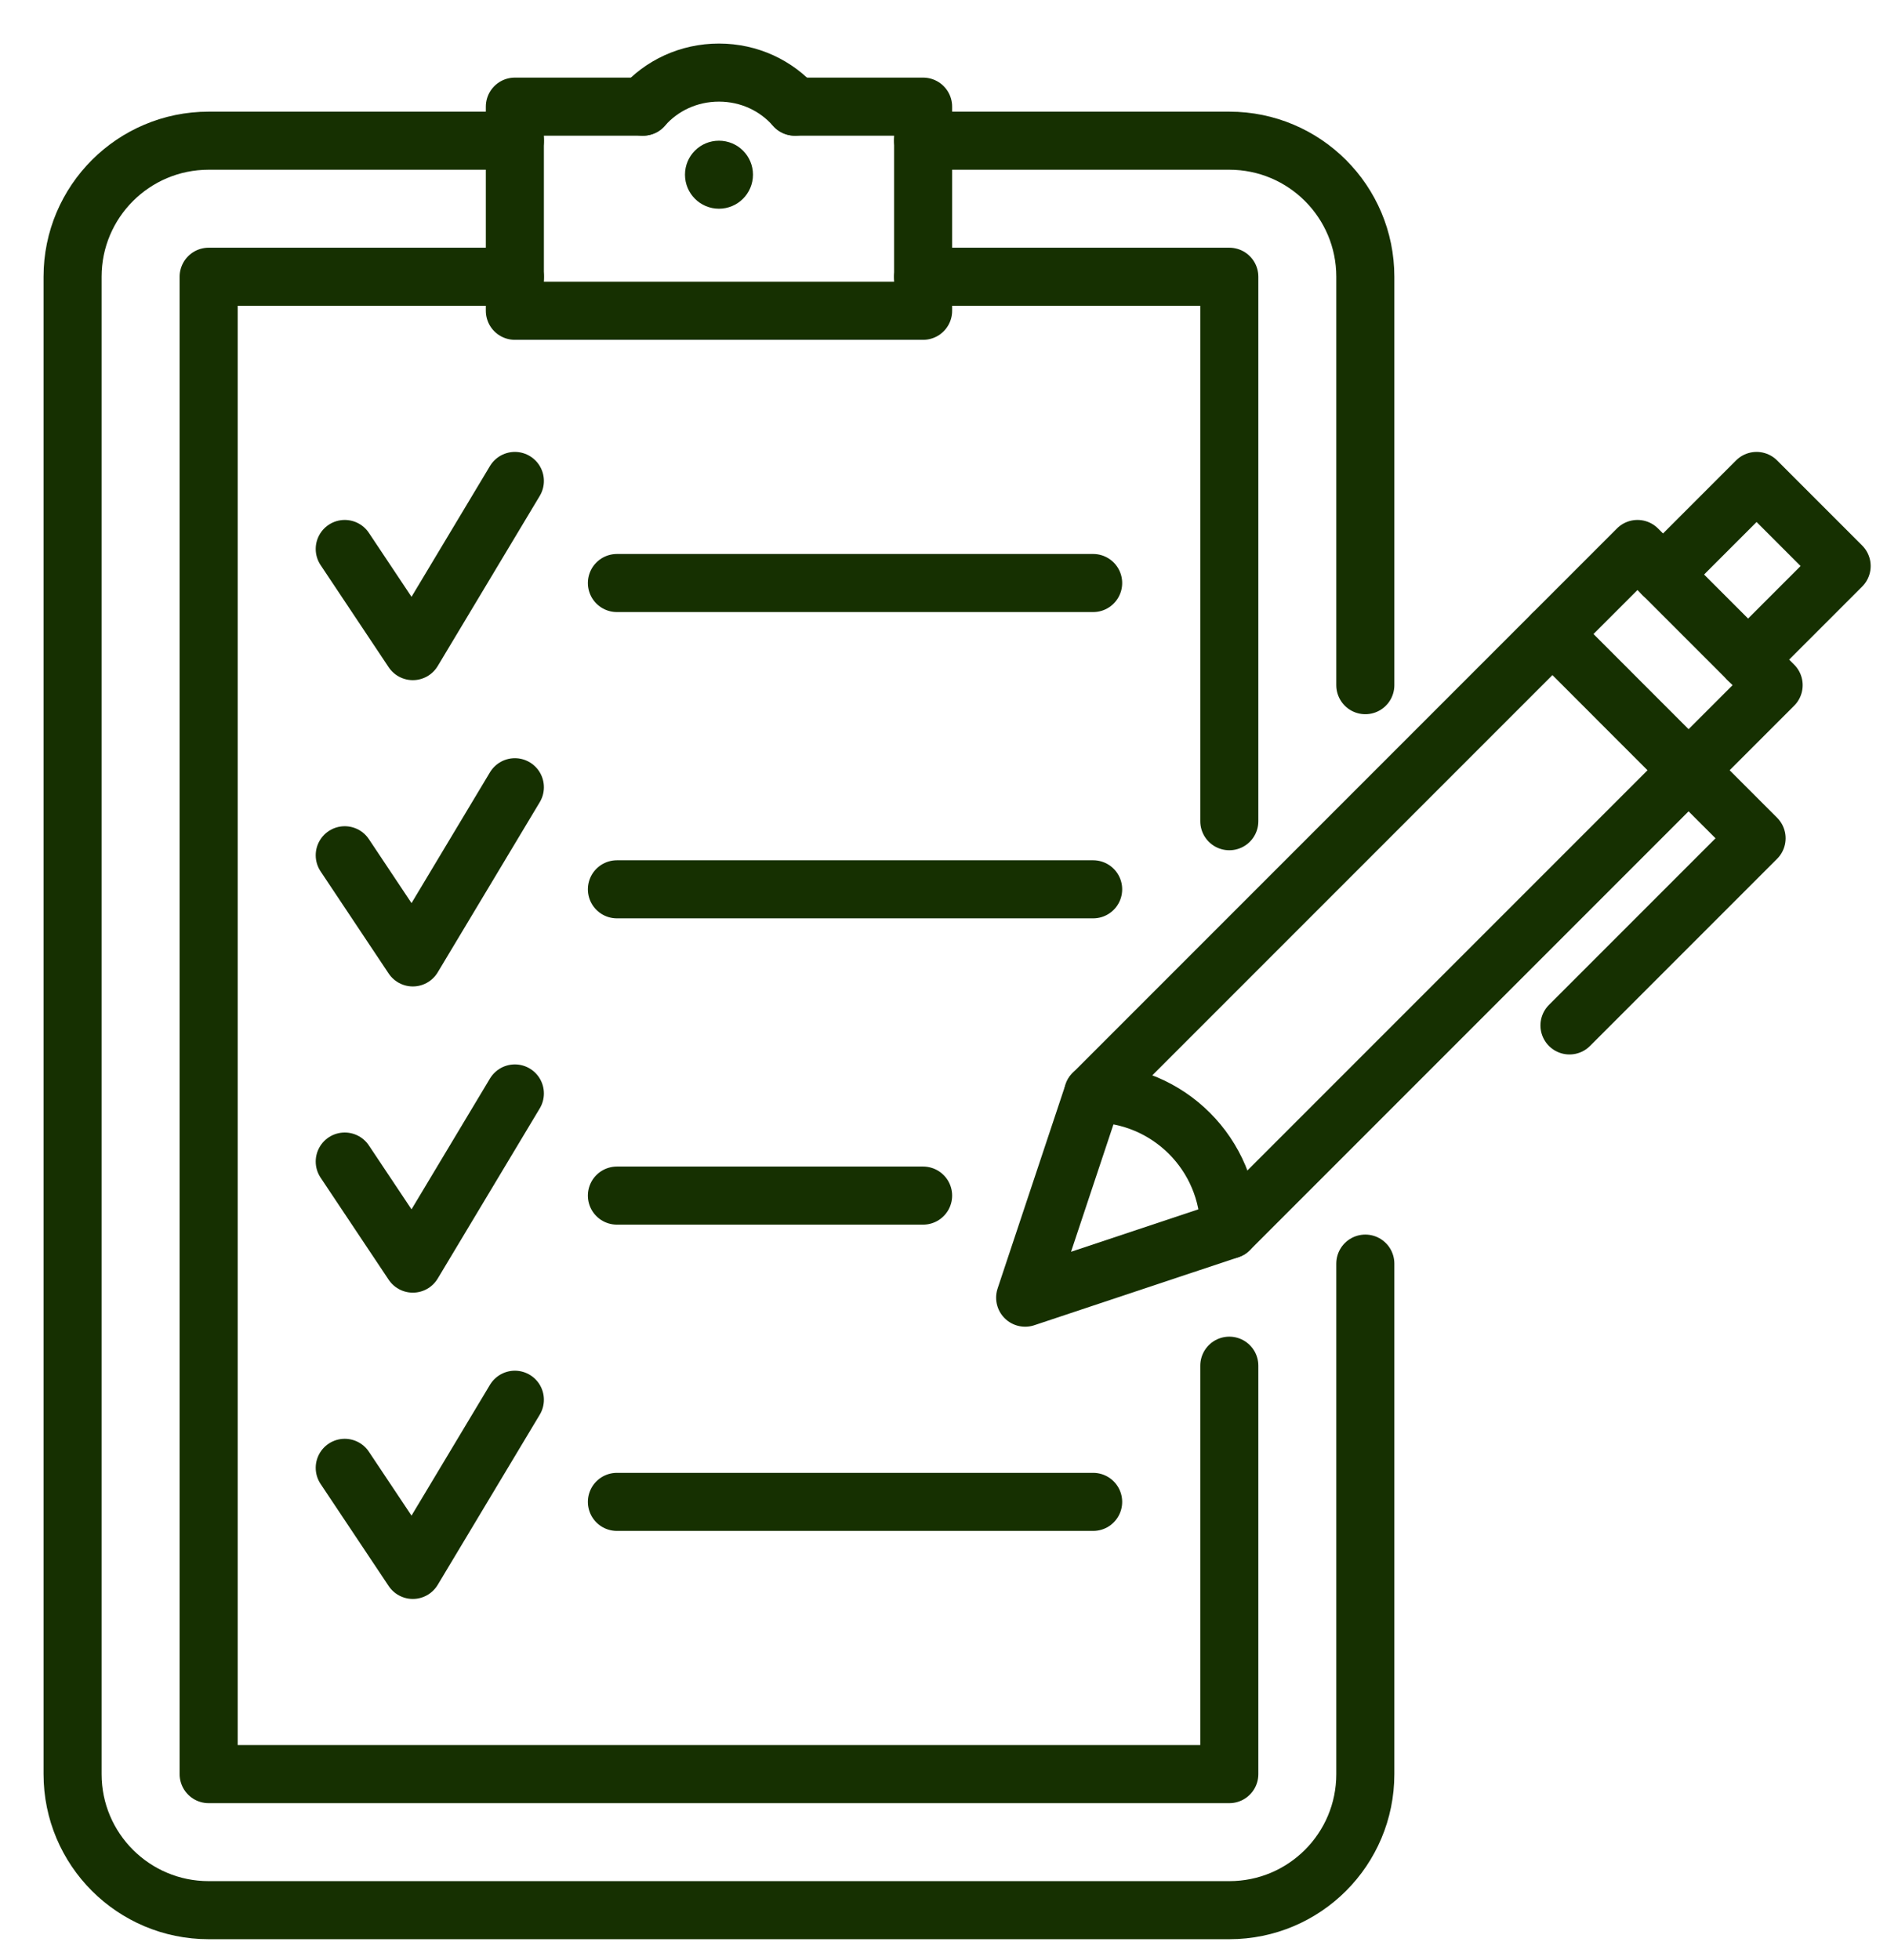 <?xml version="1.0" encoding="UTF-8"?> <svg xmlns="http://www.w3.org/2000/svg" width="26" height="27" viewBox="0 0 26 27" fill="none"><path d="M16.938 16.938L24.438 9.438L22.562 7.562L15.062 15.062L14.125 17.875L16.938 16.938Z" stroke="#163001" stroke-width="0.8" stroke-miterlimit="10" stroke-linecap="round" stroke-linejoin="round"></path><path d="M22.914 7.914L24.203 6.625L25.375 7.797L24.086 9.086" stroke="#163001" stroke-width="0.8" stroke-miterlimit="10" stroke-linecap="round" stroke-linejoin="round"></path><path d="M21.391 8.734L22.328 9.672L24.203 11.547L21.625 14.125" stroke="#163001" stroke-width="0.8" stroke-miterlimit="10" stroke-linecap="round" stroke-linejoin="round"></path><path d="M8.86 1.469C9.114 1.179 9.489 1 9.906 1C10.323 1 10.697 1.179 10.951 1.469" stroke="#163001" stroke-width="0.8" stroke-miterlimit="10" stroke-linecap="round" stroke-linejoin="round"></path><path d="M9.906 2.875C10.165 2.875 10.375 2.665 10.375 2.406C10.375 2.147 10.165 1.938 9.906 1.938C9.647 1.938 9.438 2.147 9.438 2.406C9.438 2.665 9.647 2.875 9.906 2.875Z" fill="#163001"></path><path d="M10.952 1.469H12.719V4.281H7.094V1.469H8.86" stroke="#163001" stroke-width="0.8" stroke-miterlimit="10" stroke-linecap="round" stroke-linejoin="round"></path><path d="M18.812 17.406V24.438C18.812 25.474 17.974 26.312 16.938 26.312H2.875C1.84 26.312 1 25.474 1 24.438V3.812C1 2.777 1.84 1.938 2.875 1.938H7.094" stroke="#163001" stroke-width="0.8" stroke-miterlimit="10" stroke-linecap="round" stroke-linejoin="round"></path><path d="M12.719 1.938H16.938C17.974 1.938 18.812 2.777 18.812 3.812V9.438" stroke="#163001" stroke-width="0.8" stroke-miterlimit="10" stroke-linecap="round" stroke-linejoin="round"></path><path d="M16.938 18.812V24.438H2.875V3.812H7.094" stroke="#163001" stroke-width="0.8" stroke-miterlimit="10" stroke-linecap="round" stroke-linejoin="round"></path><path d="M12.719 3.812H16.938V11.312" stroke="#163001" stroke-width="0.8" stroke-miterlimit="10" stroke-linecap="round" stroke-linejoin="round"></path><path d="M15.062 15.062C16.098 15.062 16.938 15.902 16.938 16.938" stroke="#163001" stroke-width="0.8" stroke-miterlimit="10" stroke-linecap="round" stroke-linejoin="round"></path><path d="M4.75 7.562L5.688 8.969L7.094 6.625" stroke="#163001" stroke-width="0.8" stroke-miterlimit="10" stroke-linecap="round" stroke-linejoin="round"></path><path d="M8.5 8.031H15.062" stroke="#163001" stroke-width="0.8" stroke-miterlimit="10" stroke-linecap="round" stroke-linejoin="round"></path><path d="M4.75 11.781L5.688 13.188L7.094 10.844" stroke="#163001" stroke-width="0.8" stroke-miterlimit="10" stroke-linecap="round" stroke-linejoin="round"></path><path d="M8.5 12.25H15.062" stroke="#163001" stroke-width="0.8" stroke-miterlimit="10" stroke-linecap="round" stroke-linejoin="round"></path><path d="M4.75 16L5.688 17.406L7.094 15.062" stroke="#163001" stroke-width="0.8" stroke-miterlimit="10" stroke-linecap="round" stroke-linejoin="round"></path><path d="M8.5 16.469H12.719" stroke="#163001" stroke-width="0.8" stroke-miterlimit="10" stroke-linecap="round" stroke-linejoin="round"></path><path d="M4.75 20.219L5.688 21.625L7.094 19.281" stroke="#163001" stroke-width="0.8" stroke-miterlimit="10" stroke-linecap="round" stroke-linejoin="round"></path><path d="M8.5 20.688H15.062" stroke="#163001" stroke-width="0.8" stroke-miterlimit="10" stroke-linecap="round" stroke-linejoin="round"></path></svg> 